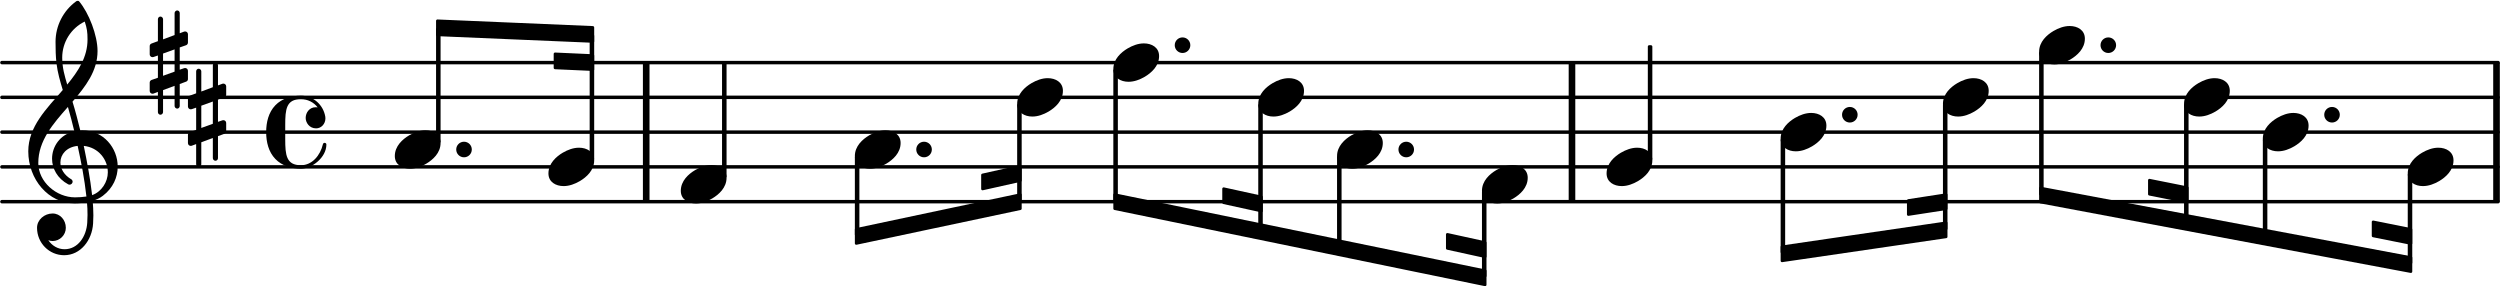 <svg xmlns="http://www.w3.org/2000/svg" xmlns:xlink="http://www.w3.org/1999/xlink" version="1.2" width="126.33mm" height="14.46mm" viewBox="0 -0.024 71.891 8.23">
<line transform="translate(0, 5.776)" stroke-linejoin="round" stroke-linecap="round" stroke-width="0.1" stroke="currentColor" x1="0.05" y1="-0" x2="71.841" y2="-0"/>
<line transform="translate(0, 4.776)" stroke-linejoin="round" stroke-linecap="round" stroke-width="0.1" stroke="currentColor" x1="0.05" y1="-0" x2="71.841" y2="-0"/>
<line transform="translate(0, 3.776)" stroke-linejoin="round" stroke-linecap="round" stroke-width="0.1" stroke="currentColor" x1="0.05" y1="-0" x2="71.841" y2="-0"/>
<line transform="translate(0, 2.776)" stroke-linejoin="round" stroke-linecap="round" stroke-width="0.1" stroke="currentColor" x1="0.05" y1="-0" x2="71.841" y2="-0"/>
<line transform="translate(0, 1.776)" stroke-linejoin="round" stroke-linecap="round" stroke-width="0.1" stroke="currentColor" x1="0.05" y1="-0" x2="71.841" y2="-0"/>
<rect transform="translate(45.111, 3.776)" x="0" y="-2" width="0.19" height="4" ry="0" fill="currentColor"/>
<rect transform="translate(18.485, 3.776)" x="0" y="-2" width="0.19" height="4" ry="0" fill="currentColor"/>
<rect transform="translate(71.701, 3.776)" x="0" y="-2" width="0.19" height="4" ry="0" fill="currentColor"/>
<a style="color:inherit;" xlink:href="textedit:///Users/itma/Documents/port_music_files/port_collection_assets/allans_irish_fiddler/allans_irish_fiddler_ly/allans_irish_fiddler_96.ly:15:10:32">
<path transform="translate(15.768, 4.776) scale(0.004, -0.004)" d="M220 138c56 0 109 -29 109 -91c0 -72 -56 -121 -103 -149c-36 -21 -76 -36 -117 -36c-56 0 -109 29 -109 91c0 72 56 121 103 149c36 21 76 36 117 36z" fill="currentColor"/>
</a>
<rect transform="translate(17.019, 3.776)" x="-0.065" y="-2.813" width="0.13" height="3.625" ry="0.04" fill="currentColor"/>
<a style="color:inherit;" xlink:href="textedit:///Users/itma/Documents/port_music_files/port_collection_assets/allans_irish_fiddler/allans_irish_fiddler_ly/allans_irish_fiddler_96.ly:17:2:17">
<path transform="translate(19.575, 5.276) scale(0.004, -0.004)" d="M220 138c56 0 109 -29 109 -91c0 -72 -56 -121 -103 -149c-36 -21 -76 -36 -117 -36c-56 0 -109 29 -109 91c0 72 56 121 103 149c36 21 76 36 117 36z" fill="currentColor"/>
</a>
<rect transform="translate(20.826, 3.776)" x="-0.065" y="-2" width="0.13" height="3.312" ry="0.04" fill="currentColor"/>
<rect transform="translate(65.14, 3.776)" x="-0.065" y="0.188" width="0.13" height="2.833" ry="0.04" fill="currentColor"/>
<a style="color:inherit;" xlink:href="textedit:///Users/itma/Documents/port_music_files/port_collection_assets/allans_irish_fiddler/allans_irish_fiddler_ly/allans_irish_fiddler_96.ly:18:40:55">
<path transform="translate(69.243, 4.776) scale(0.004, -0.004)" d="M220 138c56 0 109 -29 109 -91c0 -72 -56 -121 -103 -149c-36 -21 -76 -36 -117 -36c-56 0 -109 29 -109 91c0 72 56 121 103 149c36 21 76 36 117 36z" fill="currentColor"/>
</a>
<rect transform="translate(69.308, 3.776)" x="-0.065" y="1.188" width="0.13" height="2.61" ry="0.04" fill="currentColor"/>
<a style="color:inherit;" xlink:href="textedit:///Users/itma/Documents/port_music_files/port_collection_assets/allans_irish_fiddler/allans_irish_fiddler_ly/allans_irish_fiddler_96.ly:17:33:48">
<path transform="translate(36.183, 2.776) scale(0.004, -0.004)" d="M220 138c56 0 109 -29 109 -91c0 -72 -56 -121 -103 -149c-36 -21 -76 -36 -117 -36c-56 0 -109 29 -109 91c0 72 56 121 103 149c36 21 76 36 117 36z" fill="currentColor"/>
</a>
<rect transform="translate(36.248, 3.776)" x="-0.065" y="-0.812" width="0.13" height="3.676" ry="0.04" fill="currentColor"/>
<a style="color:inherit;" xlink:href="textedit:///Users/itma/Documents/port_music_files/port_collection_assets/allans_irish_fiddler/allans_irish_fiddler_ly/allans_irish_fiddler_96.ly:17:39:54">
<path transform="translate(38.449, 4.276) scale(0.004, -0.004)" d="M220 138c56 0 109 -29 109 -91c0 -72 -56 -121 -103 -149c-36 -21 -76 -36 -117 -36c-56 0 -109 29 -109 91c0 72 56 121 103 149c36 21 76 36 117 36z" fill="currentColor"/>
</a>
<path transform="translate(40.215, 4.276) scale(0.004, -0.004)" d="M0 0c0 31 25 56 56 56s56 -25 56 -56s-25 -56 -56 -56s-56 25 -56 56z" fill="currentColor"/>
<rect transform="translate(38.514, 3.776)" x="-0.065" y="0.688" width="0.13" height="2.638" ry="0.04" fill="currentColor"/>
<a style="color:inherit;" xlink:href="textedit:///Users/itma/Documents/port_music_files/port_collection_assets/allans_irish_fiddler/allans_irish_fiddler_ly/allans_irish_fiddler_96.ly:18:27:42">
<polygon transform="translate(68.208, 6.559)" stroke-linejoin="round" stroke-linecap="round" stroke-width="0.08" fill="currentColor" stroke="currentColor" points="1.125 0.017 1.125 0.417 0.04 0.2 0.04 -0.2"/>
<polygon transform="translate(61.774, 5.36)" stroke-linejoin="round" stroke-linecap="round" stroke-width="0.08" fill="currentColor" stroke="currentColor" points="1.125 0.017 1.125 0.417 0.04 0.2 0.04 -0.2"/>
<polygon transform="translate(58.641, 5.586)" stroke-linejoin="round" stroke-linecap="round" stroke-width="0.08" fill="currentColor" stroke="currentColor" points="10.692 1.8 10.692 2.2 0.04 0.2 0.04 -0.2"/>
</a>
<a style="color:inherit;" xlink:href="textedit:///Users/itma/Documents/port_music_files/port_collection_assets/allans_irish_fiddler/allans_irish_fiddler_ly/allans_irish_fiddler_96.ly:18:11:26">
<polygon transform="translate(54.84, 5.944)" stroke-linejoin="round" stroke-linecap="round" stroke-width="0.08" fill="currentColor" stroke="currentColor" points="1.125 -0.367 1.125 0.033 0.04 0.2 0.04 -0.2"/>
<polygon transform="translate(51.207, 7.276)" stroke-linejoin="round" stroke-linecap="round" stroke-width="0.08" fill="currentColor" stroke="currentColor" points="4.758 -0.89 4.758 -0.49 0.04 0.2 0.04 -0.2"/>
</a>
<a style="color:inherit;" xlink:href="textedit:///Users/itma/Documents/port_music_files/port_collection_assets/allans_irish_fiddler/allans_irish_fiddler_ly/allans_irish_fiddler_96.ly:17:31:46">
<polygon transform="translate(41.582, 6.918)" stroke-linejoin="round" stroke-linecap="round" stroke-width="0.08" fill="currentColor" stroke="currentColor" points="1.125 0.038 1.125 0.438 0.04 0.2 0.04 -0.2"/>
<polygon transform="translate(35.148, 5.605)" stroke-linejoin="round" stroke-linecap="round" stroke-width="0.08" fill="currentColor" stroke="currentColor" points="1.125 0.038 1.125 0.438 0.04 0.2 0.04 -0.2"/>
<polygon transform="translate(32.015, 5.776)" stroke-linejoin="round" stroke-linecap="round" stroke-width="0.08" fill="currentColor" stroke="currentColor" points="10.692 1.99 10.692 2.39 0.04 0.2 0.04 -0.2"/>
</a>
<a style="color:inherit;" xlink:href="textedit:///Users/itma/Documents/port_music_files/port_collection_assets/allans_irish_fiddler/allans_irish_fiddler_ly/allans_irish_fiddler_96.ly:17:13:28">
<polygon transform="translate(28.214, 5.209)" stroke-linejoin="round" stroke-linecap="round" stroke-width="0.08" fill="currentColor" stroke="currentColor" points="1.125 -0.443 1.125 -0.043 0.04 0.2 0.04 -0.2"/>
<polygon transform="translate(24.581, 6.776)" stroke-linejoin="round" stroke-linecap="round" stroke-width="0.08" fill="currentColor" stroke="currentColor" points="4.758 -1.2 4.758 -0.8 0.04 0.2 0.04 -0.2"/>
</a>
<a style="color:inherit;" xlink:href="textedit:///Users/itma/Documents/port_music_files/port_collection_assets/allans_irish_fiddler/allans_irish_fiddler_ly/allans_irish_fiddler_96.ly:15:8:30">
<polygon transform="translate(12.536, 0.776)" stroke-linejoin="round" stroke-linecap="round" stroke-width="0.08" fill="currentColor" stroke="currentColor" points="4.508 -0.01 4.508 0.39 0.04 0.2 0.04 -0.2"/>
<polygon transform="translate(15.919, 1.727)" stroke-linejoin="round" stroke-linecap="round" stroke-width="0.08" fill="currentColor" stroke="currentColor" points="1.125 -0.151 1.125 0.249 0.04 0.2 0.04 -0.2"/>
</a>
<a style="color:inherit;" xlink:href="textedit:///Users/itma/Documents/port_music_files/port_collection_assets/allans_irish_fiddler/allans_irish_fiddler_ly/allans_irish_fiddler_96.ly:17:8:23">
<path transform="translate(24.581, 4.276) scale(0.004, -0.004)" d="M220 138c56 0 109 -29 109 -91c0 -72 -56 -121 -103 -149c-36 -21 -76 -36 -117 -36c-56 0 -109 29 -109 91c0 72 56 121 103 149c36 21 76 36 117 36z" fill="currentColor"/>
</a>
<path transform="translate(26.347, 4.276) scale(0.004, -0.004)" d="M0 0c0 31 25 56 56 56s56 -25 56 -56s-25 -56 -56 -56s-56 25 -56 56z" fill="currentColor"/>
<rect transform="translate(24.646, 3.776)" x="-0.065" y="0.688" width="0.13" height="2.299" ry="0.04" fill="currentColor"/>
<a style="color:inherit;" xlink:href="textedit:///Users/itma/Documents/port_music_files/port_collection_assets/allans_irish_fiddler/allans_irish_fiddler_ly/allans_irish_fiddler_96.ly:17:15:30">
<path transform="translate(29.249, 2.776) scale(0.004, -0.004)" d="M220 138c56 0 109 -29 109 -91c0 -72 -56 -121 -103 -149c-36 -21 -76 -36 -117 -36c-56 0 -109 29 -109 91c0 72 56 121 103 149c36 21 76 36 117 36z" fill="currentColor"/>
</a>
<rect transform="translate(29.314, 3.776)" x="-0.065" y="-0.812" width="0.13" height="2.826" ry="0.04" fill="currentColor"/>
<a style="color:inherit;" xlink:href="textedit:///Users/itma/Documents/port_music_files/port_collection_assets/allans_irish_fiddler/allans_irish_fiddler_ly/allans_irish_fiddler_96.ly:17:23:38">
<path transform="translate(32.015, 1.776) scale(0.004, -0.004)" d="M220 138c56 0 109 -29 109 -91c0 -72 -56 -121 -103 -149c-36 -21 -76 -36 -117 -36c-56 0 -109 29 -109 91c0 72 56 121 103 149c36 21 76 36 117 36z" fill="currentColor"/>
</a>
<path transform="translate(33.781, 1.276) scale(0.004, -0.004)" d="M0 0c0 31 25 56 56 56s56 -25 56 -56s-25 -56 -56 -56s-56 25 -56 56z" fill="currentColor"/>
<rect transform="translate(32.08, 3.776)" x="-0.065" y="-1.812" width="0.13" height="3.825" ry="0.04" fill="currentColor"/>
<a style="color:inherit;" xlink:href="textedit:///Users/itma/Documents/port_music_files/port_collection_assets/allans_irish_fiddler/allans_irish_fiddler_ly/allans_irish_fiddler_96.ly:17:44:59">
<path transform="translate(42.617, 5.276) scale(0.004, -0.004)" d="M220 138c56 0 109 -29 109 -91c0 -72 -56 -121 -103 -149c-36 -21 -76 -36 -117 -36c-56 0 -109 29 -109 91c0 72 56 121 103 149c36 21 76 36 117 36z" fill="currentColor"/>
</a>
<rect transform="translate(42.682, 3.776)" x="-0.065" y="1.688" width="0.13" height="2.489" ry="0.04" fill="currentColor"/>
<a style="color:inherit;" xlink:href="textedit:///Users/itma/Documents/port_music_files/port_collection_assets/allans_irish_fiddler/allans_irish_fiddler_ly/allans_irish_fiddler_96.ly:18:2:17">
<path transform="translate(46.201, 4.776) scale(0.004, -0.004)" d="M220 138c56 0 109 -29 109 -91c0 -72 -56 -121 -103 -149c-36 -21 -76 -36 -117 -36c-56 0 -109 29 -109 91c0 72 56 121 103 149c36 21 76 36 117 36z" fill="currentColor"/>
</a>
<rect transform="translate(47.452, 3.776)" x="-0.065" y="-2.5" width="0.13" height="3.312" ry="0.04" fill="currentColor"/>
<a style="color:inherit;" xlink:href="textedit:///Users/itma/Documents/port_music_files/port_collection_assets/allans_irish_fiddler/allans_irish_fiddler_ly/allans_irish_fiddler_96.ly:15:3:25">
<path transform="translate(11.35, 4.276) scale(0.004, -0.004)" d="M220 138c56 0 109 -29 109 -91c0 -72 -56 -121 -103 -149c-36 -21 -76 -36 -117 -36c-56 0 -109 29 -109 91c0 72 56 121 103 149c36 21 76 36 117 36z" fill="currentColor"/>
</a>
<path transform="translate(0.8, 4.776) scale(0.004, -0.004)" d="M376 262c4 0 9 1 13 1c155 0 256 -128 256 -261c0 -76 -33 -154 -107 -210c-22 -17 -47 -28 -73 -36c3 -35 5 -70 5 -105c0 -19 -1 -39 -2 -58c-7 -120 -90 -228 -208 -228c-108 0 -195 88 -195 197c0 58 53 103 112 103c54 0 95 -47 95 -103c0 -52 -43 -95 -95 -95
c-11 0 -21 2 -31 6c26 -39 68 -65 117 -65c96 0 157 92 163 191c1 18 2 37 2 55c0 31 -1 61 -4 92c-29 -5 -58 -8 -89 -8c-188 0 -333 172 -333 374c0 177 131 306 248 441c-19 62 -37 125 -45 190c-6 52 -7 104 -7 156c0 115 55 224 149 292c3 2 7 3 10 3c4 0 7 0 10 -3
c71 -84 133 -245 133 -358c0 -143 -86 -255 -180 -364c21 -68 39 -138 56 -207zM461 -203c68 24 113 95 113 164c0 90 -66 179 -173 190c24 -116 46 -231 60 -354zM74 28c0 -135 129 -247 264 -247c28 0 55 2 82 6c-14 127 -37 245 -63 364c-79 -8 -124 -61 -124 -119
c0 -44 25 -91 81 -123c5 -5 7 -10 7 -15c0 -11 -10 -22 -22 -22c-3 0 -6 1 -9 2c-80 43 -117 115 -117 185c0 88 58 174 160 197c-14 58 -29 117 -46 175c-107 -121 -213 -243 -213 -403zM408 1045c-99 -48 -162 -149 -162 -259c0 -74 18 -133 36 -194
c80 97 146 198 146 324c0 55 -4 79 -20 129z" fill="currentColor"/>
<a style="color:inherit;" xlink:href="textedit:///Users/itma/Documents/port_music_files/port_collection_assets/allans_irish_fiddler/allans_irish_fiddler_ly/allans_irish_fiddler_96.ly:11:2:17">
<path transform="translate(4.3, 1.776) scale(0.004, -0.004)" d="M216 -312c0 -10 -8 -19 -18 -19s-19 9 -19 19v145l-83 -31v-158c0 -10 -9 -19 -19 -19s-18 9 -18 19v145l-32 -12c-2 -1 -5 -1 -7 -1c-11 0 -20 9 -20 20v60c0 8 5 16 13 19l46 16v160l-32 -11c-2 -1 -5 -1 -7 -1c-11 0 -20 9 -20 20v60c0 8 5 15 13 18l46 17v158
c0 10 8 19 18 19s19 -9 19 -19v-145l83 31v158c0 10 9 19 19 19s18 -9 18 -19v-145l32 12c2 1 5 1 7 1c11 0 20 -9 20 -20v-60c0 -8 -5 -16 -13 -19l-46 -16v-160l32 11c2 1 5 1 7 1c11 0 20 -9 20 -20v-60c0 -8 -5 -15 -13 -18l-46 -17v-158zM96 65v-160l83 30v160z" fill="currentColor"/>
<path transform="translate(5.4, 3.276) scale(0.004, -0.004)" d="M216 -312c0 -10 -8 -19 -18 -19s-19 9 -19 19v145l-83 -31v-158c0 -10 -9 -19 -19 -19s-18 9 -18 19v145l-32 -12c-2 -1 -5 -1 -7 -1c-11 0 -20 9 -20 20v60c0 8 5 16 13 19l46 16v160l-32 -11c-2 -1 -5 -1 -7 -1c-11 0 -20 9 -20 20v60c0 8 5 15 13 18l46 17v158
c0 10 8 19 18 19s19 -9 19 -19v-145l83 31v158c0 10 9 19 19 19s18 -9 18 -19v-145l32 12c2 1 5 1 7 1c11 0 20 -9 20 -20v-60c0 -8 -5 -16 -13 -19l-46 -16v-160l32 11c2 1 5 1 7 1c11 0 20 -9 20 -20v-60c0 -8 -5 -15 -13 -18l-46 -17v-158zM96 65v-160l83 30v160z" fill="currentColor"/>
</a>
<path transform="translate(7.65, 3.776) scale(0.004, -0.004)" d="M359 27c-49 0 -75 42 -75 75c0 38 27 77 72 77c4 0 9 0 14 -1c-28 37 -72 59 -120 59c-106 0 -113 -73 -113 -186v-51v-51c0 -113 7 -187 113 -187c80 0 139 70 158 151c2 7 7 10 12 10c6 0 13 -4 13 -12c0 -94 -105 -174 -183 -174c-68 0 -137 21 -184 70
c-49 51 -66 122 -66 193s17 142 66 193c47 49 116 69 184 69c87 0 160 -64 175 -150c1 -5 1 -9 1 -13c0 -40 -30 -72 -67 -72z" fill="currentColor"/>
<path transform="translate(13.116, 4.276) scale(0.004, -0.004)" d="M0 0c0 31 25 56 56 56s56 -25 56 -56s-25 -56 -56 -56s-56 25 -56 56z" fill="currentColor"/>
<rect transform="translate(12.601, 3.776)" x="-0.065" y="-2.997" width="0.13" height="3.309" ry="0.04" fill="currentColor"/>
<a style="color:inherit;" xlink:href="textedit:///Users/itma/Documents/port_music_files/port_collection_assets/allans_irish_fiddler/allans_irish_fiddler_ly/allans_irish_fiddler_96.ly:18:21:36">
<path transform="translate(58.641, 1.276) scale(0.004, -0.004)" d="M220 138c56 0 109 -29 109 -91c0 -72 -56 -121 -103 -149c-36 -21 -76 -36 -117 -36c-56 0 -109 29 -109 91c0 72 56 121 103 149c36 21 76 36 117 36z" fill="currentColor"/>
</a>
<path transform="translate(60.407, 1.276) scale(0.004, -0.004)" d="M0 0c0 31 25 56 56 56s56 -25 56 -56s-25 -56 -56 -56s-56 25 -56 56z" fill="currentColor"/>
<rect transform="translate(58.706, 3.776)" x="-0.065" y="-2.312" width="0.13" height="4.134" ry="0.04" fill="currentColor"/>
<a style="color:inherit;" xlink:href="textedit:///Users/itma/Documents/port_music_files/port_collection_assets/allans_irish_fiddler/allans_irish_fiddler_ly/allans_irish_fiddler_96.ly:18:29:44">
<path transform="translate(62.809, 2.776) scale(0.004, -0.004)" d="M220 138c56 0 109 -29 109 -91c0 -72 -56 -121 -103 -149c-36 -21 -76 -36 -117 -36c-56 0 -109 29 -109 91c0 72 56 121 103 149c36 21 76 36 117 36z" fill="currentColor"/>
</a>
<rect transform="translate(62.874, 3.776)" x="-0.065" y="-0.812" width="0.13" height="3.411" ry="0.04" fill="currentColor"/>
<a style="color:inherit;" xlink:href="textedit:///Users/itma/Documents/port_music_files/port_collection_assets/allans_irish_fiddler/allans_irish_fiddler_ly/allans_irish_fiddler_96.ly:18:35:50">
<path transform="translate(65.075, 3.776) scale(0.004, -0.004)" d="M220 138c56 0 109 -29 109 -91c0 -72 -56 -121 -103 -149c-36 -21 -76 -36 -117 -36c-56 0 -109 29 -109 91c0 72 56 121 103 149c36 21 76 36 117 36z" fill="currentColor"/>
</a>
<path transform="translate(66.841, 3.276) scale(0.004, -0.004)" d="M0 0c0 31 25 56 56 56s56 -25 56 -56s-25 -56 -56 -56s-56 25 -56 56z" fill="currentColor"/>
<rect transform="translate(51.272, 3.776)" x="-0.065" y="0.188" width="0.13" height="3.303" ry="0.04" fill="currentColor"/>
<path transform="translate(52.973, 3.276) scale(0.004, -0.004)" d="M0 0c0 31 25 56 56 56s56 -25 56 -56s-25 -56 -56 -56s-56 25 -56 56z" fill="currentColor"/>
<a style="color:inherit;" xlink:href="textedit:///Users/itma/Documents/port_music_files/port_collection_assets/allans_irish_fiddler/allans_irish_fiddler_ly/allans_irish_fiddler_96.ly:18:6:21">
<path transform="translate(51.207, 3.776) scale(0.004, -0.004)" d="M220 138c56 0 109 -29 109 -91c0 -72 -56 -121 -103 -149c-36 -21 -76 -36 -117 -36c-56 0 -109 29 -109 91c0 72 56 121 103 149c36 21 76 36 117 36z" fill="currentColor"/>
</a>
<a style="color:inherit;" xlink:href="textedit:///Users/itma/Documents/port_music_files/port_collection_assets/allans_irish_fiddler/allans_irish_fiddler_ly/allans_irish_fiddler_96.ly:18:13:28">
<path transform="translate(55.875, 2.776) scale(0.004, -0.004)" d="M220 138c56 0 109 -29 109 -91c0 -72 -56 -121 -103 -149c-36 -21 -76 -36 -117 -36c-56 0 -109 29 -109 91c0 72 56 121 103 149c36 21 76 36 117 36z" fill="currentColor"/>
</a>
<rect transform="translate(55.94, 3.776)" x="-0.065" y="-0.812" width="0.13" height="3.631" ry="0.04" fill="currentColor"/>
</svg>
